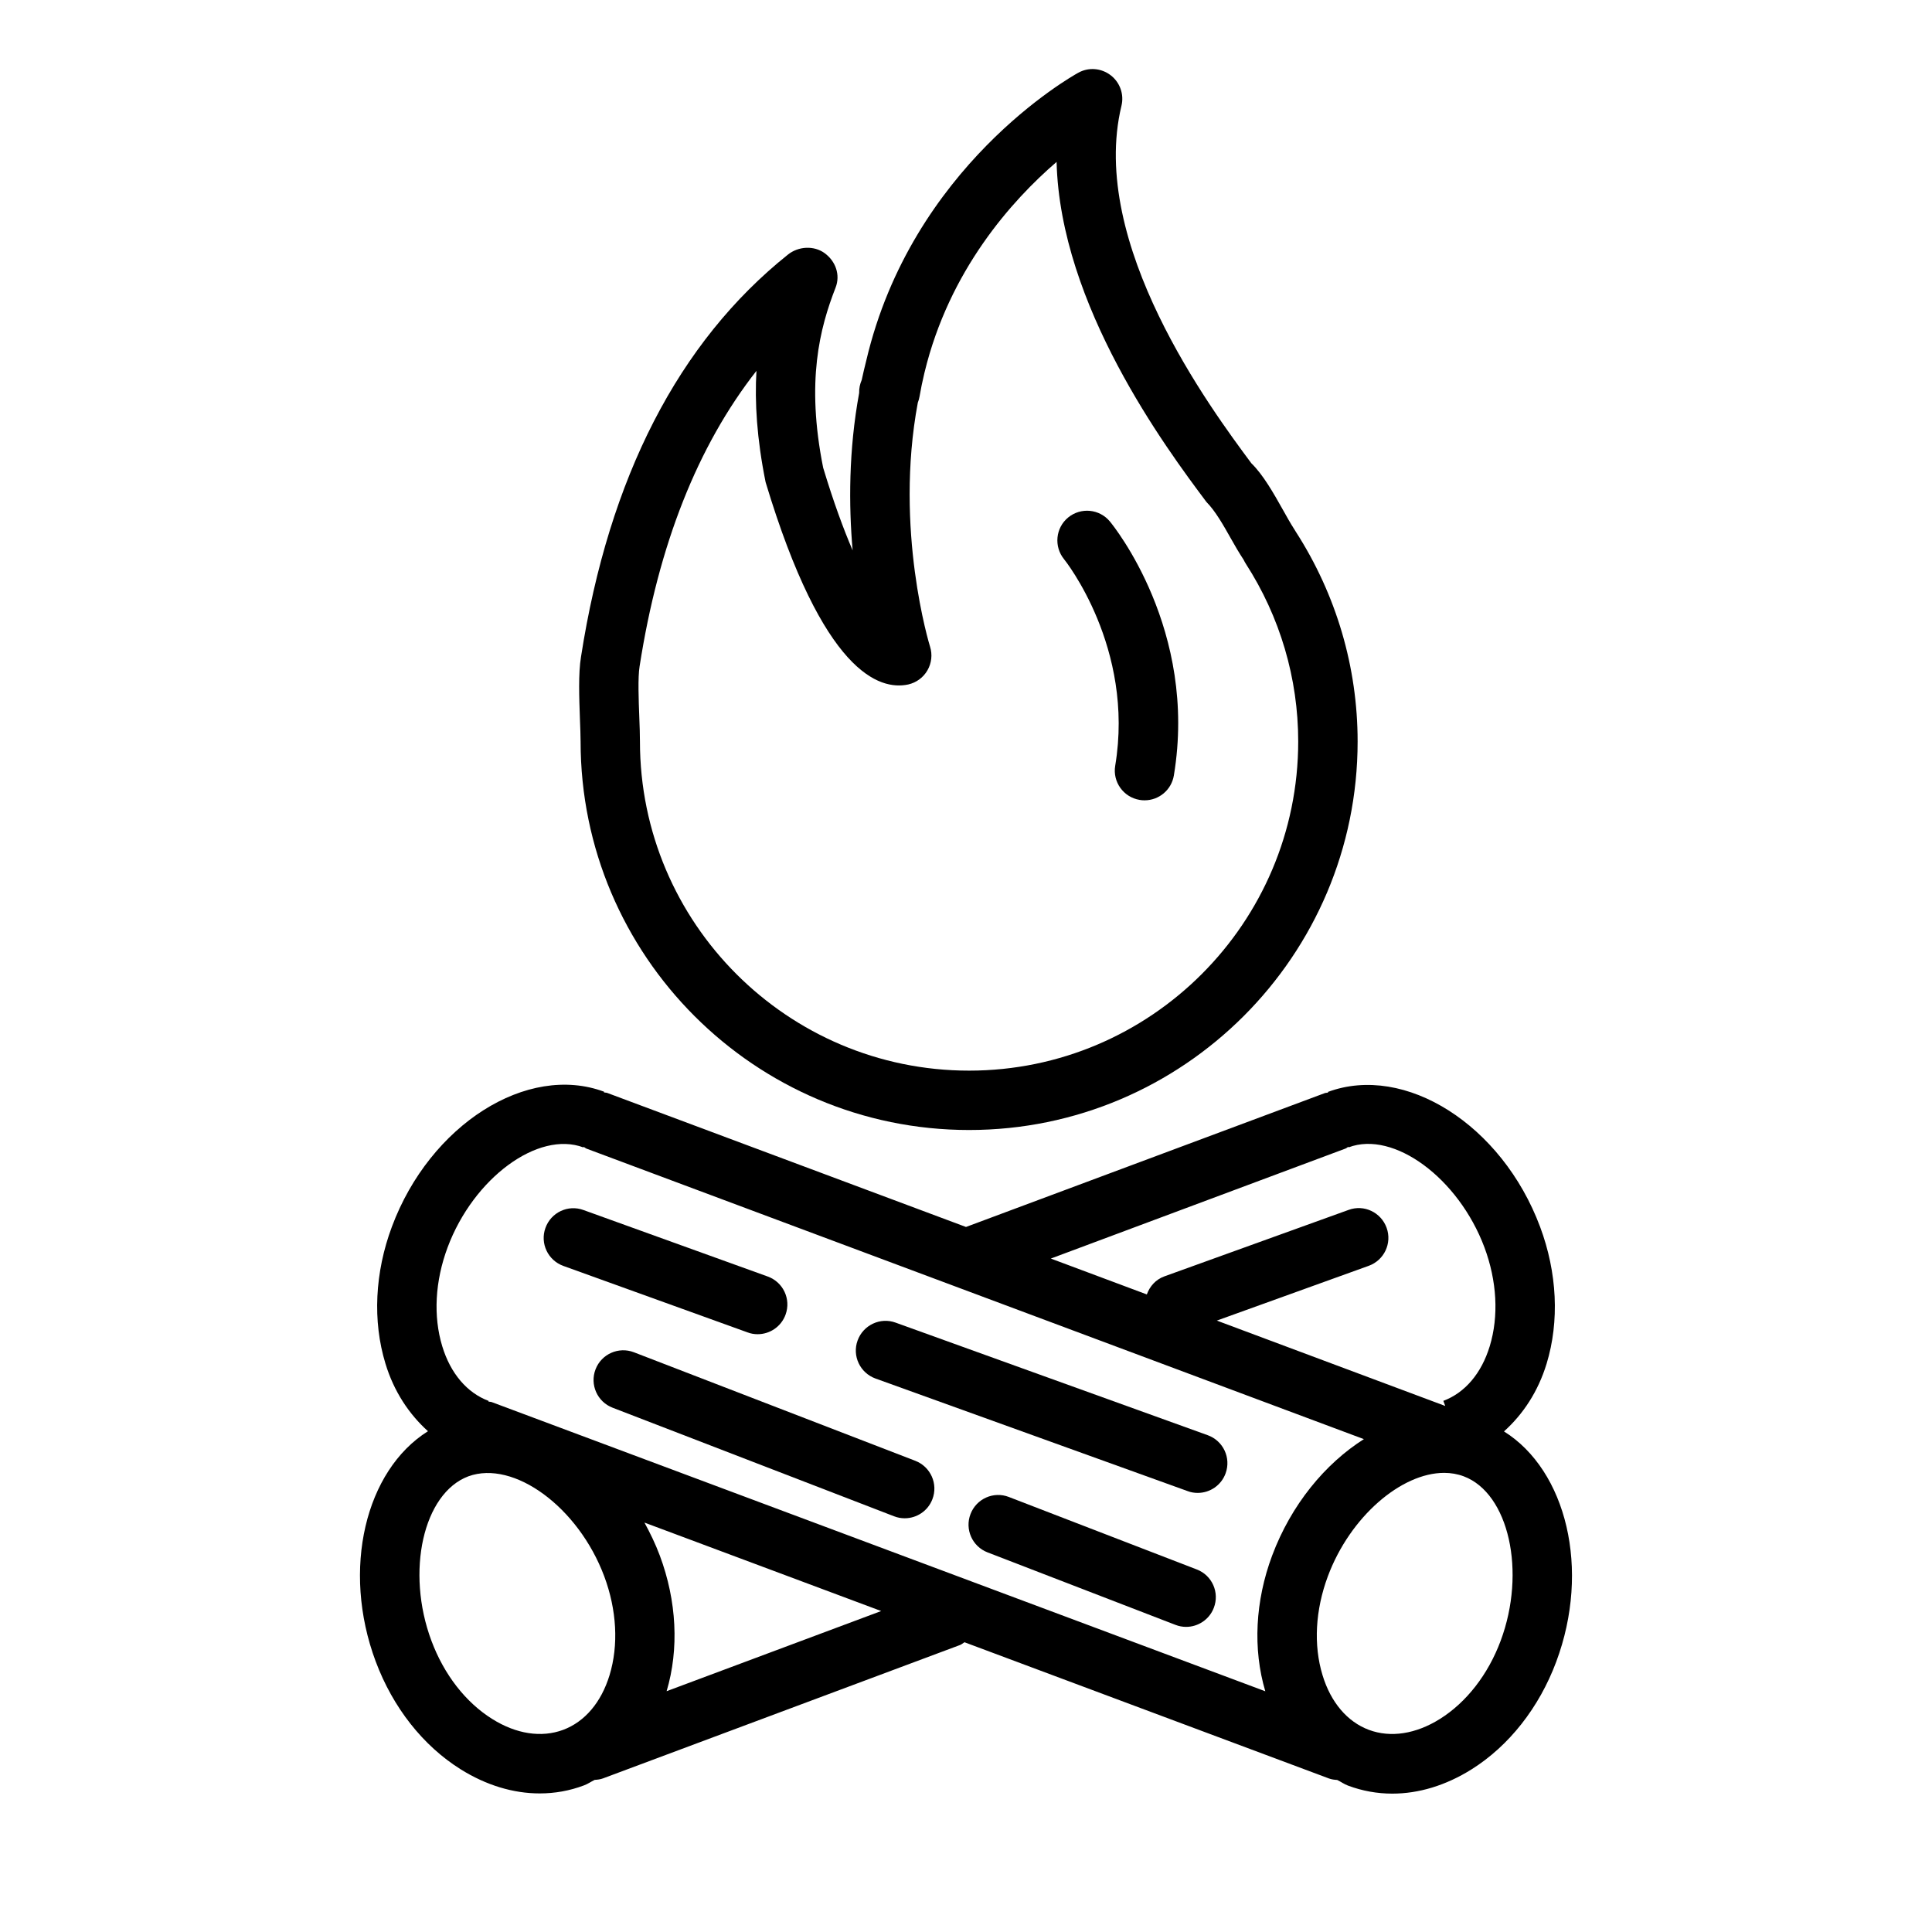 <?xml version="1.0" encoding="UTF-8"?>
<!-- The Best Svg Icon site in the world: iconSvg.co, Visit us! https://iconsvg.co -->
<svg fill="#000000" width="800px" height="800px" version="1.1" viewBox="144 144 512 512" xmlns="http://www.w3.org/2000/svg">
 <g>
  <path d="m243.58 584.34c4.551 12.172 12.531 22.309 22.5 28.543 6.769 4.234 13.934 6.391 20.941 6.391 4 0 7.934-0.691 11.73-2.125 1.004-0.359 1.867-0.988 2.844-1.461 0.738-0.047 1.48-0.125 2.203-0.395l94.605-35.344c0.457-0.172 0.789-0.504 1.195-0.738l96.59 36.102c0.723 0.27 1.465 0.348 2.188 0.395 0.977 0.473 1.844 1.117 2.867 1.496 3.793 1.418 7.731 2.125 11.73 2.125 7.008 0 14.152-2.156 20.941-6.391 9.965-6.234 17.965-16.391 22.5-28.543 9.164-24.512 2.691-50.711-13.84-61.055 5.055-4.551 9.02-10.531 11.289-17.934 3.434-11.242 2.816-24.152-1.73-36.305-10.078-26.984-35.785-43.297-56.238-35.723l0.062 0.172c-0.301 0.078-0.598 0.031-0.883 0.141l-95.078 35.469-95.062-35.52c-0.285-0.109-0.598-0.062-0.883-0.141l0.062-0.172c-20.402-7.606-46.16 8.738-56.238 35.723-4.551 12.156-5.164 25.066-1.73 36.305 2.25 7.414 6.234 13.383 11.273 17.934-16.531 10.34-23.004 36.539-13.84 61.051zm77.082 7.844c3.32-11.164 2.691-23.914-1.812-35.961-1.148-3.07-2.551-5.953-4.062-8.723l62.738 23.441zm221.02-13.336c-3.336 8.941-9.07 16.297-16.105 20.703-6.375 3.984-13.035 5.023-18.797 2.883-5.731-2.141-10.109-7.289-12.297-14.5-2.426-7.949-1.922-17.254 1.418-26.215 5.902-15.824 19.492-27.395 30.812-27.395 1.793 0 3.543 0.301 5.18 0.914 11.961 4.484 16.637 25.266 9.789 43.609zm-41.109-130.47c0.301-0.109 0.488-0.332 0.754-0.473l0.062 0.156c11.965-4.519 29.125 8.156 35.992 26.48 3.336 8.941 3.84 18.262 1.418 26.215-2.203 7.211-6.566 12.344-12.297 14.484l0.504 1.355-60.535-22.625 40.258-14.516c4.094-1.48 6.219-5.984 4.738-10.078-1.48-4.094-5.984-6.25-10.078-4.738l-48.824 17.617c-2.297 0.836-3.871 2.644-4.644 4.785l-25.441-9.508zm-237.95 26.184c6.848-18.344 23.977-31 35.992-26.48l0.062-0.156c0.27 0.141 0.473 0.363 0.754 0.473l206.01 76.988c-10.266 6.504-19.254 17.352-24.309 30.859-4.504 12.043-5.133 24.797-1.812 35.961l-205-76.633c-0.285-0.109-0.582-0.062-0.883-0.141l0.062-0.172c-5.731-2.141-10.109-7.289-12.297-14.484-2.422-7.953-1.918-17.273 1.422-26.215zm5.508 60.676c12.043-4.375 29.141 8.172 35.992 26.48 3.336 8.941 3.84 18.262 1.418 26.215-2.203 7.211-6.566 12.359-12.312 14.5-5.731 2.125-12.406 1.117-18.781-2.883-7.055-4.41-12.77-11.777-16.105-20.703-6.867-18.34-2.191-39.121 9.789-43.609z"/>
  <path d="m371.27 499.25c1.48-4.094 6.016-6.234 10.078-4.738l82.719 29.836c4.094 1.48 6.219 5.984 4.738 10.078-1.148 3.211-4.188 5.211-7.398 5.211-0.883 0-1.793-0.141-2.66-0.473l-82.719-29.836c-4.113-1.484-6.238-6-4.758-10.078z"/>
  <path d="m288.55 469.41c1.465-4.094 5.984-6.25 10.078-4.738l48.824 17.617c4.094 1.48 6.219 5.984 4.738 10.078-1.148 3.211-4.188 5.211-7.398 5.211-0.883 0-1.793-0.141-2.66-0.473l-48.824-17.617c-4.113-1.48-6.238-6-4.758-10.078z"/>
  <path d="m465.67 570.1c-1.195 3.117-4.188 5.039-7.336 5.039-0.945 0-1.906-0.172-2.832-0.535l-49.797-19.207c-4.047-1.559-6.078-6.125-4.504-10.172 1.559-4.047 6.109-6.094 10.172-4.504l49.797 19.207c4.059 1.559 6.074 6.109 4.5 10.172z"/>
  <path d="m391.09 541.32c-1.195 3.133-4.188 5.039-7.336 5.039-0.945 0-1.906-0.172-2.832-0.535l-74.578-28.766c-4.062-1.559-6.078-6.125-4.519-10.172 1.559-4.062 6.125-6.078 10.172-4.519l74.578 28.766c4.059 1.578 6.09 6.141 4.516 10.188z"/>
  <path d="m362.59 211.12c-2.867-2.109-6.992-1.875-9.777 0.348-28.984 23.176-47.438 59.055-54.836 106.57-0.738 4.426-0.488 10.91-0.285 16.625 0.078 2.203 0.172 4.25 0.172 5.84 0 56.773 46.191 102.96 102.96 102.96s102.96-46.191 102.96-102.96c0-19.68-5.652-38.887-16.344-55.527-0.125-0.219-0.27-0.426-0.395-0.645-1.055-1.637-2.062-3.434-3.07-5.242-2.441-4.344-5.227-9.289-8.359-12.328-10.691-14.391-43.234-58.207-34.418-94.73 0.738-3.023-0.395-6.219-2.883-8.109-2.504-1.906-5.871-2.156-8.582-0.629-1.875 1.023-44.113 24.891-56.16 76.25-0.441 1.715-0.836 3.449-1.211 5.164-0.473 1.07-0.707 2.234-0.676 3.434-2.801 15.223-2.769 29.742-1.73 41.707-2.41-5.606-5.055-12.77-7.809-21.898-4.582-22.891-0.898-37 3.305-47.766 1.285-3.332 0.012-6.938-2.871-9.062zm22.105 114.27c2.141-0.488 4-1.844 5.086-3.746 1.102-1.906 1.355-4.188 0.691-6.281-0.109-0.332-9.539-30.984-3.242-64.66 0.203-0.52 0.363-1.055 0.457-1.621 0.348-2.047 0.77-4.062 1.242-6.031v-0.016c0.031-0.094 0.047-0.203 0.078-0.316 6.535-27.047 23.066-45.531 35-55.812 0.945 38.055 28.938 75.746 39.707 90.117 2.363 2.379 4.488 6.141 6.535 9.777 0.977 1.73 1.953 3.449 3.352 5.59 0.156 0.332 0.332 0.66 0.535 0.977 9.102 14.121 13.902 30.434 13.902 47.137 0 48.098-39.125 87.223-87.223 87.223s-87.223-39.125-87.223-87.223c0-1.762-0.078-4.016-0.172-6.438-0.172-4.457-0.41-10.562 0.078-13.477 5.008-32.195 15.352-58.379 30.969-78.312-0.488 8.281 0.094 17.949 2.426 29.504 15.238 50.586 30.164 55.246 37.801 53.609z"/>
  <path d="m425.99 292.2c-2.738-3.352-2.266-8.312 1.086-11.066 3.371-2.754 8.297-2.266 11.051 1.055 0.961 1.164 23.363 28.797 16.957 67.32-0.645 3.856-3.969 6.582-7.762 6.582-0.426 0-0.867-0.031-1.309-0.109-4.281-0.707-7.195-4.769-6.473-9.055 5.215-31.27-13.363-54.508-13.551-54.727z"/>
 </g>
</svg>